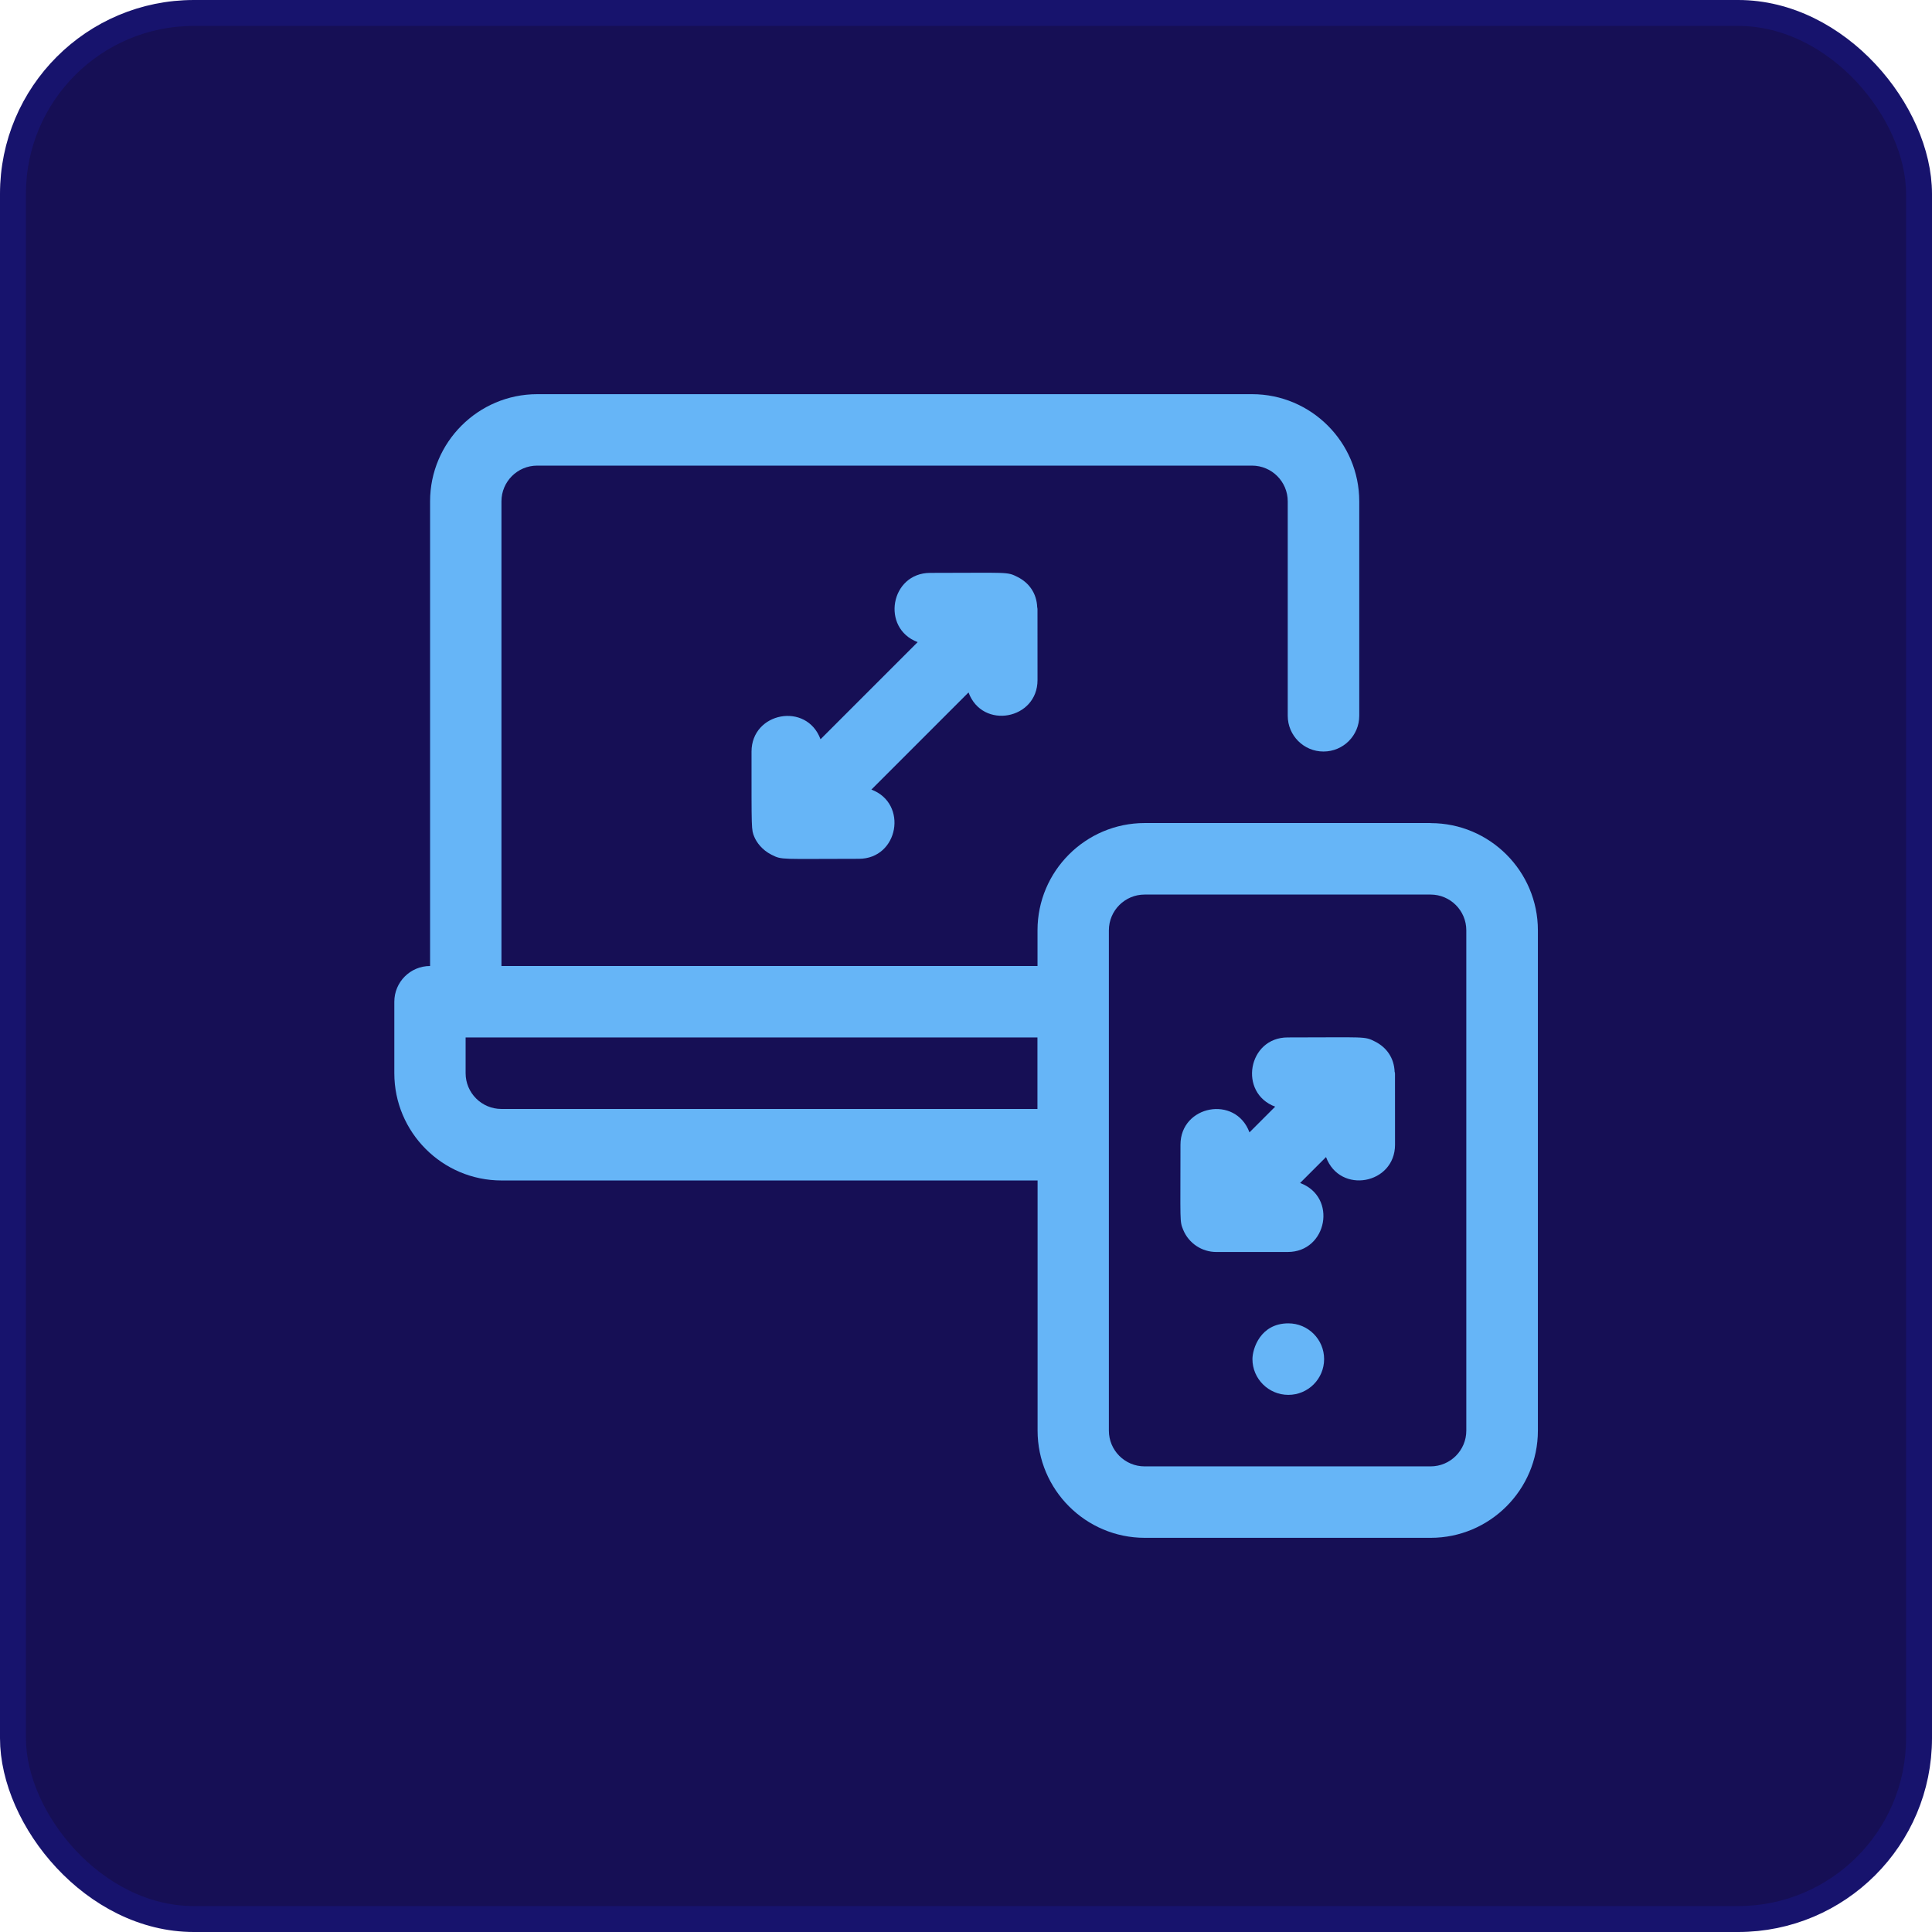 <svg xmlns="http://www.w3.org/2000/svg" id="Capa_2" data-name="Capa 2" viewBox="0 0 253.4 253.4"><defs><style>      .cls-1 {        fill: #66b5f7;        stroke-width: 0px;      }      .cls-2 {        fill: #160f55;        stroke: #17136d;        stroke-width: 3.4px;      }    </style></defs><g id="Capa_1-2" data-name="Capa 1"><g><rect class="cls-2" x="1.7" y="1.7" width="250" height="250" rx="23.73" ry="23.73"></rect><g><path class="cls-1" d="M187.64,107.95h-37.5c-7.75,0-14.06,6.31-14.06,14.06v4.69h-70.31v-60.94c0-2.59,2.1-4.69,4.69-4.69h93.75c2.59,0,4.69,2.1,4.69,4.69v28.12c0,2.59,2.1,4.69,4.69,4.69s4.69-2.1,4.69-4.69v-28.12c0-7.75-6.31-14.06-14.06-14.06h-93.75c-7.75,0-14.06,6.31-14.06,14.06v60.94c-2.59,0-4.69,2.1-4.69,4.69v9.38c0,7.75,6.31,14.06,14.06,14.06h70.31v32.81c0,7.75,6.31,14.06,14.06,14.06h37.5c7.75,0,14.06-6.31,14.06-14.06v-65.62c0-7.75-6.31-14.06-14.06-14.06ZM65.76,145.45c-2.58,0-4.69-2.1-4.69-4.69v-4.69h75v9.38h-70.31ZM192.32,187.64c0,2.59-2.1,4.69-4.69,4.69h-37.5c-2.59,0-4.69-2.1-4.69-4.69v-65.62c0-2.59,2.1-4.69,4.69-4.69h37.5c2.59,0,4.69,2.1,4.69,4.69v65.62Z"></path><path class="cls-1" d="M168.98,182.95c-2.59,0-4.71-2.1-4.71-4.69,0-1.35,1.03-4.69,4.71-4.69,2.59,0,4.69,2.1,4.69,4.69s-2.1,4.69-4.69,4.69Z"></path><path class="cls-1" d="M136.04,79.66c-.07-1.86-1.08-3.23-2.57-3.98-1.42-.72-1.14-.54-11.46-.54-5.22,0-6.5,7.26-1.65,9.08l-12.74,12.74c-1.83-4.93-9.05-3.55-9.05,1.62,0,10.36-.03,10.22.36,11.17.3.74,1.04,1.74,2.25,2.35,1.42.72,1.14.54,11.46.54,5.22,0,6.5-7.26,1.65-9.08l12.74-12.74c1.83,4.93,9.05,3.55,9.05-1.62,0-12.93,0-8.47-.03-9.54Z"></path><path class="cls-1" d="M182.92,140.59c-.07-1.86-1.08-3.23-2.57-3.98-1.42-.72-1.14-.54-11.46-.54-5.21,0-6.5,7.27-1.64,9.08l-3.37,3.37c-1.83-4.93-9.05-3.55-9.05,1.62,0,10.25-.12,10,.36,11.17.73,1.77,2.46,2.9,4.33,2.9h9.38c5.17,0,6.55-7.22,1.62-9.05l3.4-3.4c1.83,4.93,9.05,3.56,9.05-1.62,0-12.93,0-8.47-.03-9.54Z"></path></g></g></g></svg>